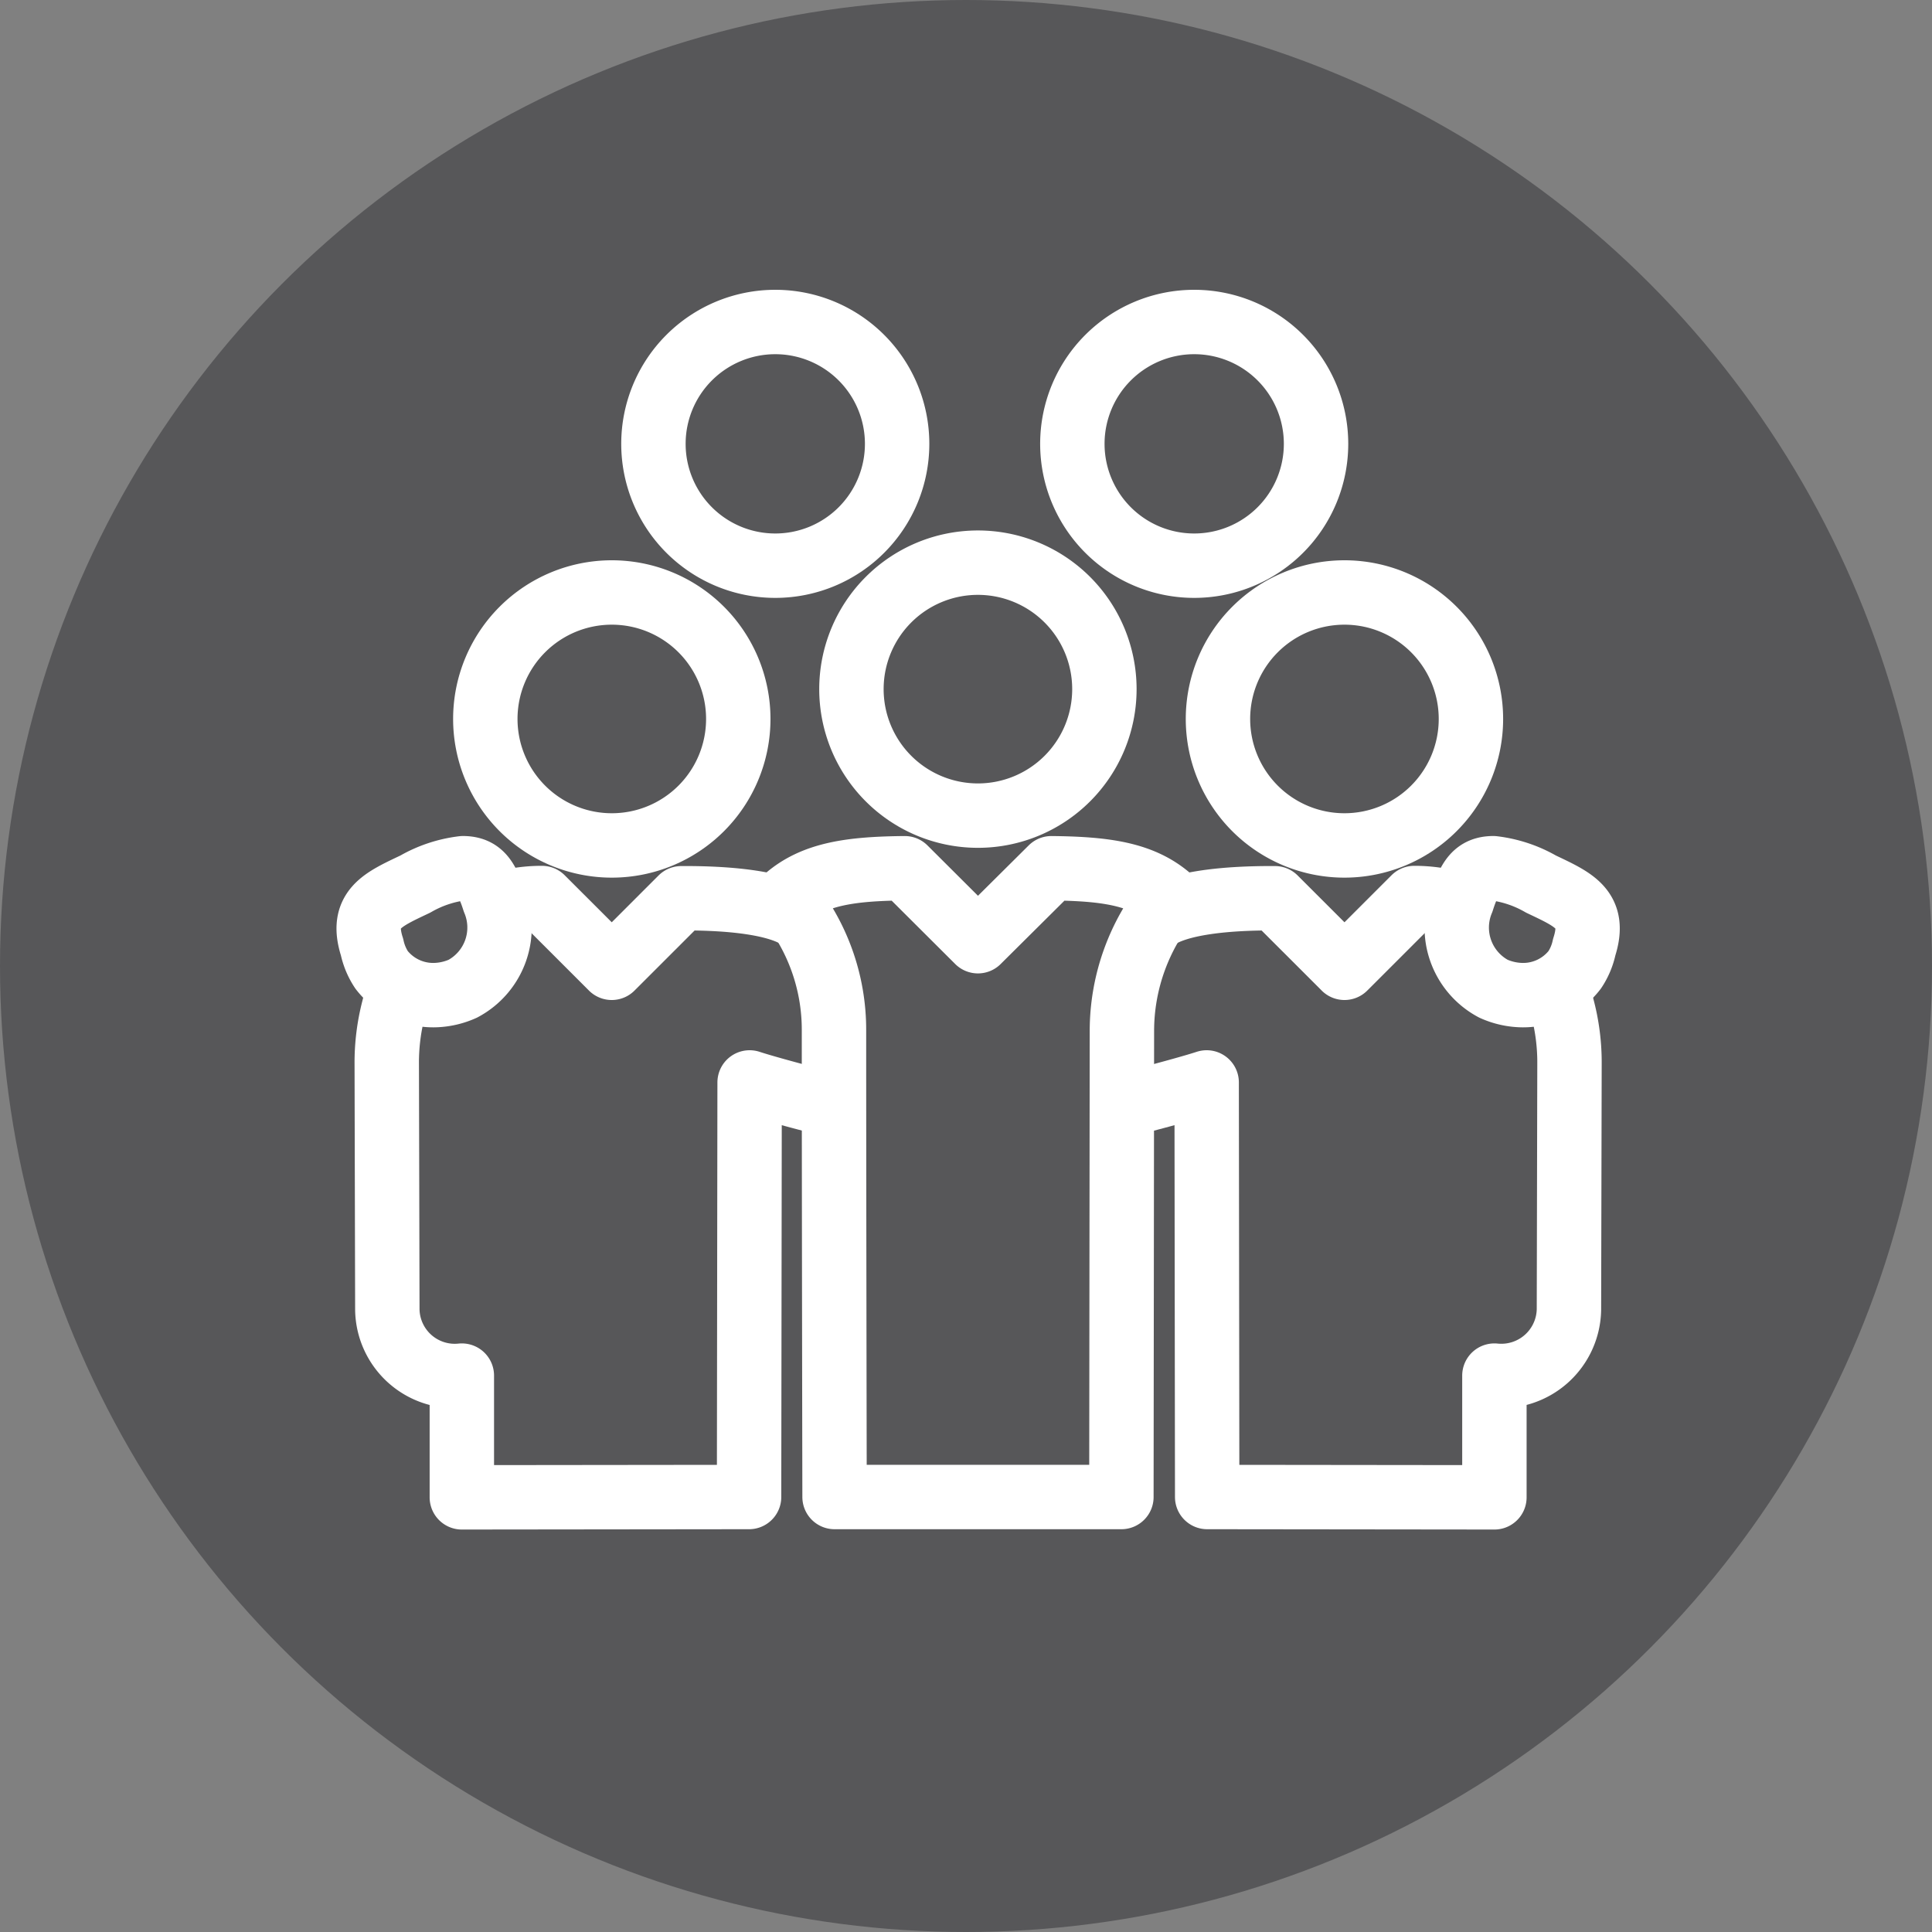 <svg xmlns="http://www.w3.org/2000/svg" width="60" height="60" viewBox="0 0 60 60">
  <rect x="0" y="0" width="60" height="60" fill="#808080" stroke="none"/>
  <g id="Grupo_74452" data-name="Grupo 74452" transform="translate(-543 -1490)">
    <circle id="Elipse_168" data-name="Elipse 168" cx="30" cy="30" r="30" transform="translate(543 1490)" fill="#575759"/>
    <g id="Grupo_74444" data-name="Grupo 74444" transform="translate(92.633 1255.6)">
      <path id="Trazado_39280" data-name="Trazado 39280" d="M471.341,265.239a3.928,3.928,0,1,0-3.926-3.928A3.929,3.929,0,0,0,471.341,265.239Z" transform="translate(-1.976 -4.583)" fill="none" stroke="#fff" stroke-linejoin="round" stroke-width="2"/>
      <path id="Trazado_39281" data-name="Trazado 39281" d="M479.268,251.968a3.784,3.784,0,1,0-3.782-3.783A3.784,3.784,0,0,0,479.268,251.968Z" transform="translate(-4.826)" fill="none" stroke="#fff" stroke-linejoin="round" stroke-width="2"/>
      <path id="Trazado_39282" data-name="Trazado 39282" d="M499.376,251.968a3.784,3.784,0,1,0-3.782-3.783A3.784,3.784,0,0,0,499.376,251.968Z" transform="translate(-11.924)" fill="none" stroke="#fff" stroke-linejoin="round" stroke-width="2"/>
      <path id="Trazado_39283" data-name="Trazado 39283" d="M462.219,273.779a2.026,2.026,0,0,0,1.609.783,2.259,2.259,0,0,0,.913-.2,2.152,2.152,0,0,0,.972-2.732c-.222-.694-.427-1.006-.965-1.01a3.883,3.883,0,0,0-1.485.494c-1.024.486-1.72.78-1.341,1.958A2.044,2.044,0,0,0,462.219,273.779Z" transform="translate(0 -9.257)" fill="none" stroke="#fff" stroke-linejoin="round" stroke-width="2"/>
      <path id="Trazado_39284" data-name="Trazado 39284" d="M488.918,263.807a3.928,3.928,0,1,0-3.928-3.928A3.929,3.929,0,0,0,488.918,263.807Z" transform="translate(-8.181 -4.077)" fill="none" stroke="#fff" stroke-linejoin="round" stroke-width="2"/>
      <path id="Trazado_39285" data-name="Trazado 39285" d="M492.268,290.148l.016-14.492a6.5,6.5,0,0,1,1.484-4.112c-.865-.751-2.006-.906-3.674-.923l-2.281,2.266-2.273-2.266c-1.669.016-2.817.172-3.682.923a6.381,6.381,0,0,1,1.484,4.112c0,5.305.018,14.492.018,14.492Z" transform="translate(-7.075 -9.257)" fill="none" stroke="#fff" stroke-linejoin="round" stroke-width="2"/>
      <path id="Trazado_39286" data-name="Trazado 39286" d="M467.9,272.279a4.6,4.6,0,0,1,1.445-.23l2.168,2.167,2.161-2.16c1.415-.008,3.05.122,3.751.665" transform="translate(-2.148 -9.76)" fill="none" stroke="#fff" stroke-linejoin="round" stroke-width="2"/>
      <path id="Trazado_39287" data-name="Trazado 39287" d="M463.149,276.321a2.922,2.922,0,0,0-.248.664,6.643,6.643,0,0,0-.216,1.726l.018,7.628a2.094,2.094,0,0,0,2.314,2.051v3.78l8.92-.01.017-12.875c.7.23,2.62.721,2.62.721" transform="translate(-0.307 -11.269)" fill="none" stroke="#fff" stroke-linejoin="round" stroke-width="2"/>
      <path id="Trazado_39288" data-name="Trazado 39288" d="M506.514,265.239a3.928,3.928,0,1,1,3.927-3.928A3.928,3.928,0,0,1,506.514,265.239Z" transform="translate(-14.393 -4.583)" fill="none" stroke="#fff" stroke-linejoin="round" stroke-width="2"/>
      <path id="Trazado_39289" data-name="Trazado 39289" d="M517.724,273.779a2.025,2.025,0,0,1-1.608.783,2.26,2.26,0,0,1-.914-.2,2.152,2.152,0,0,1-.972-2.732c.221-.694.427-1.006.965-1.01a3.888,3.888,0,0,1,1.486.494c1.023.486,1.719.78,1.34,1.958A2.016,2.016,0,0,1,517.724,273.779Z" transform="translate(-18.455 -9.257)" fill="none" stroke="#fff" stroke-linejoin="round" stroke-width="2"/>
      <path id="Trazado_39290" data-name="Trazado 39290" d="M509.044,272.279a4.6,4.6,0,0,0-1.445-.23l-2.168,2.167-2.161-2.16c-1.414-.008-3.05.122-3.751.665" transform="translate(-13.31 -9.76)" fill="none" stroke="#fff" stroke-linejoin="round" stroke-width="2"/>
      <path id="Trazado_39291" data-name="Trazado 39291" d="M497.99,280.006s1.922-.492,2.621-.721l.016,12.875,8.92.01v-3.78a2.1,2.1,0,0,0,2.315-2.051l.017-7.628a6.645,6.645,0,0,0-.215-1.726,2.9,2.9,0,0,0-.248-.664" transform="translate(-12.77 -11.269)" fill="none" stroke="#fff" stroke-linejoin="round" stroke-width="2"/>
    </g>
  </g>
</svg>
